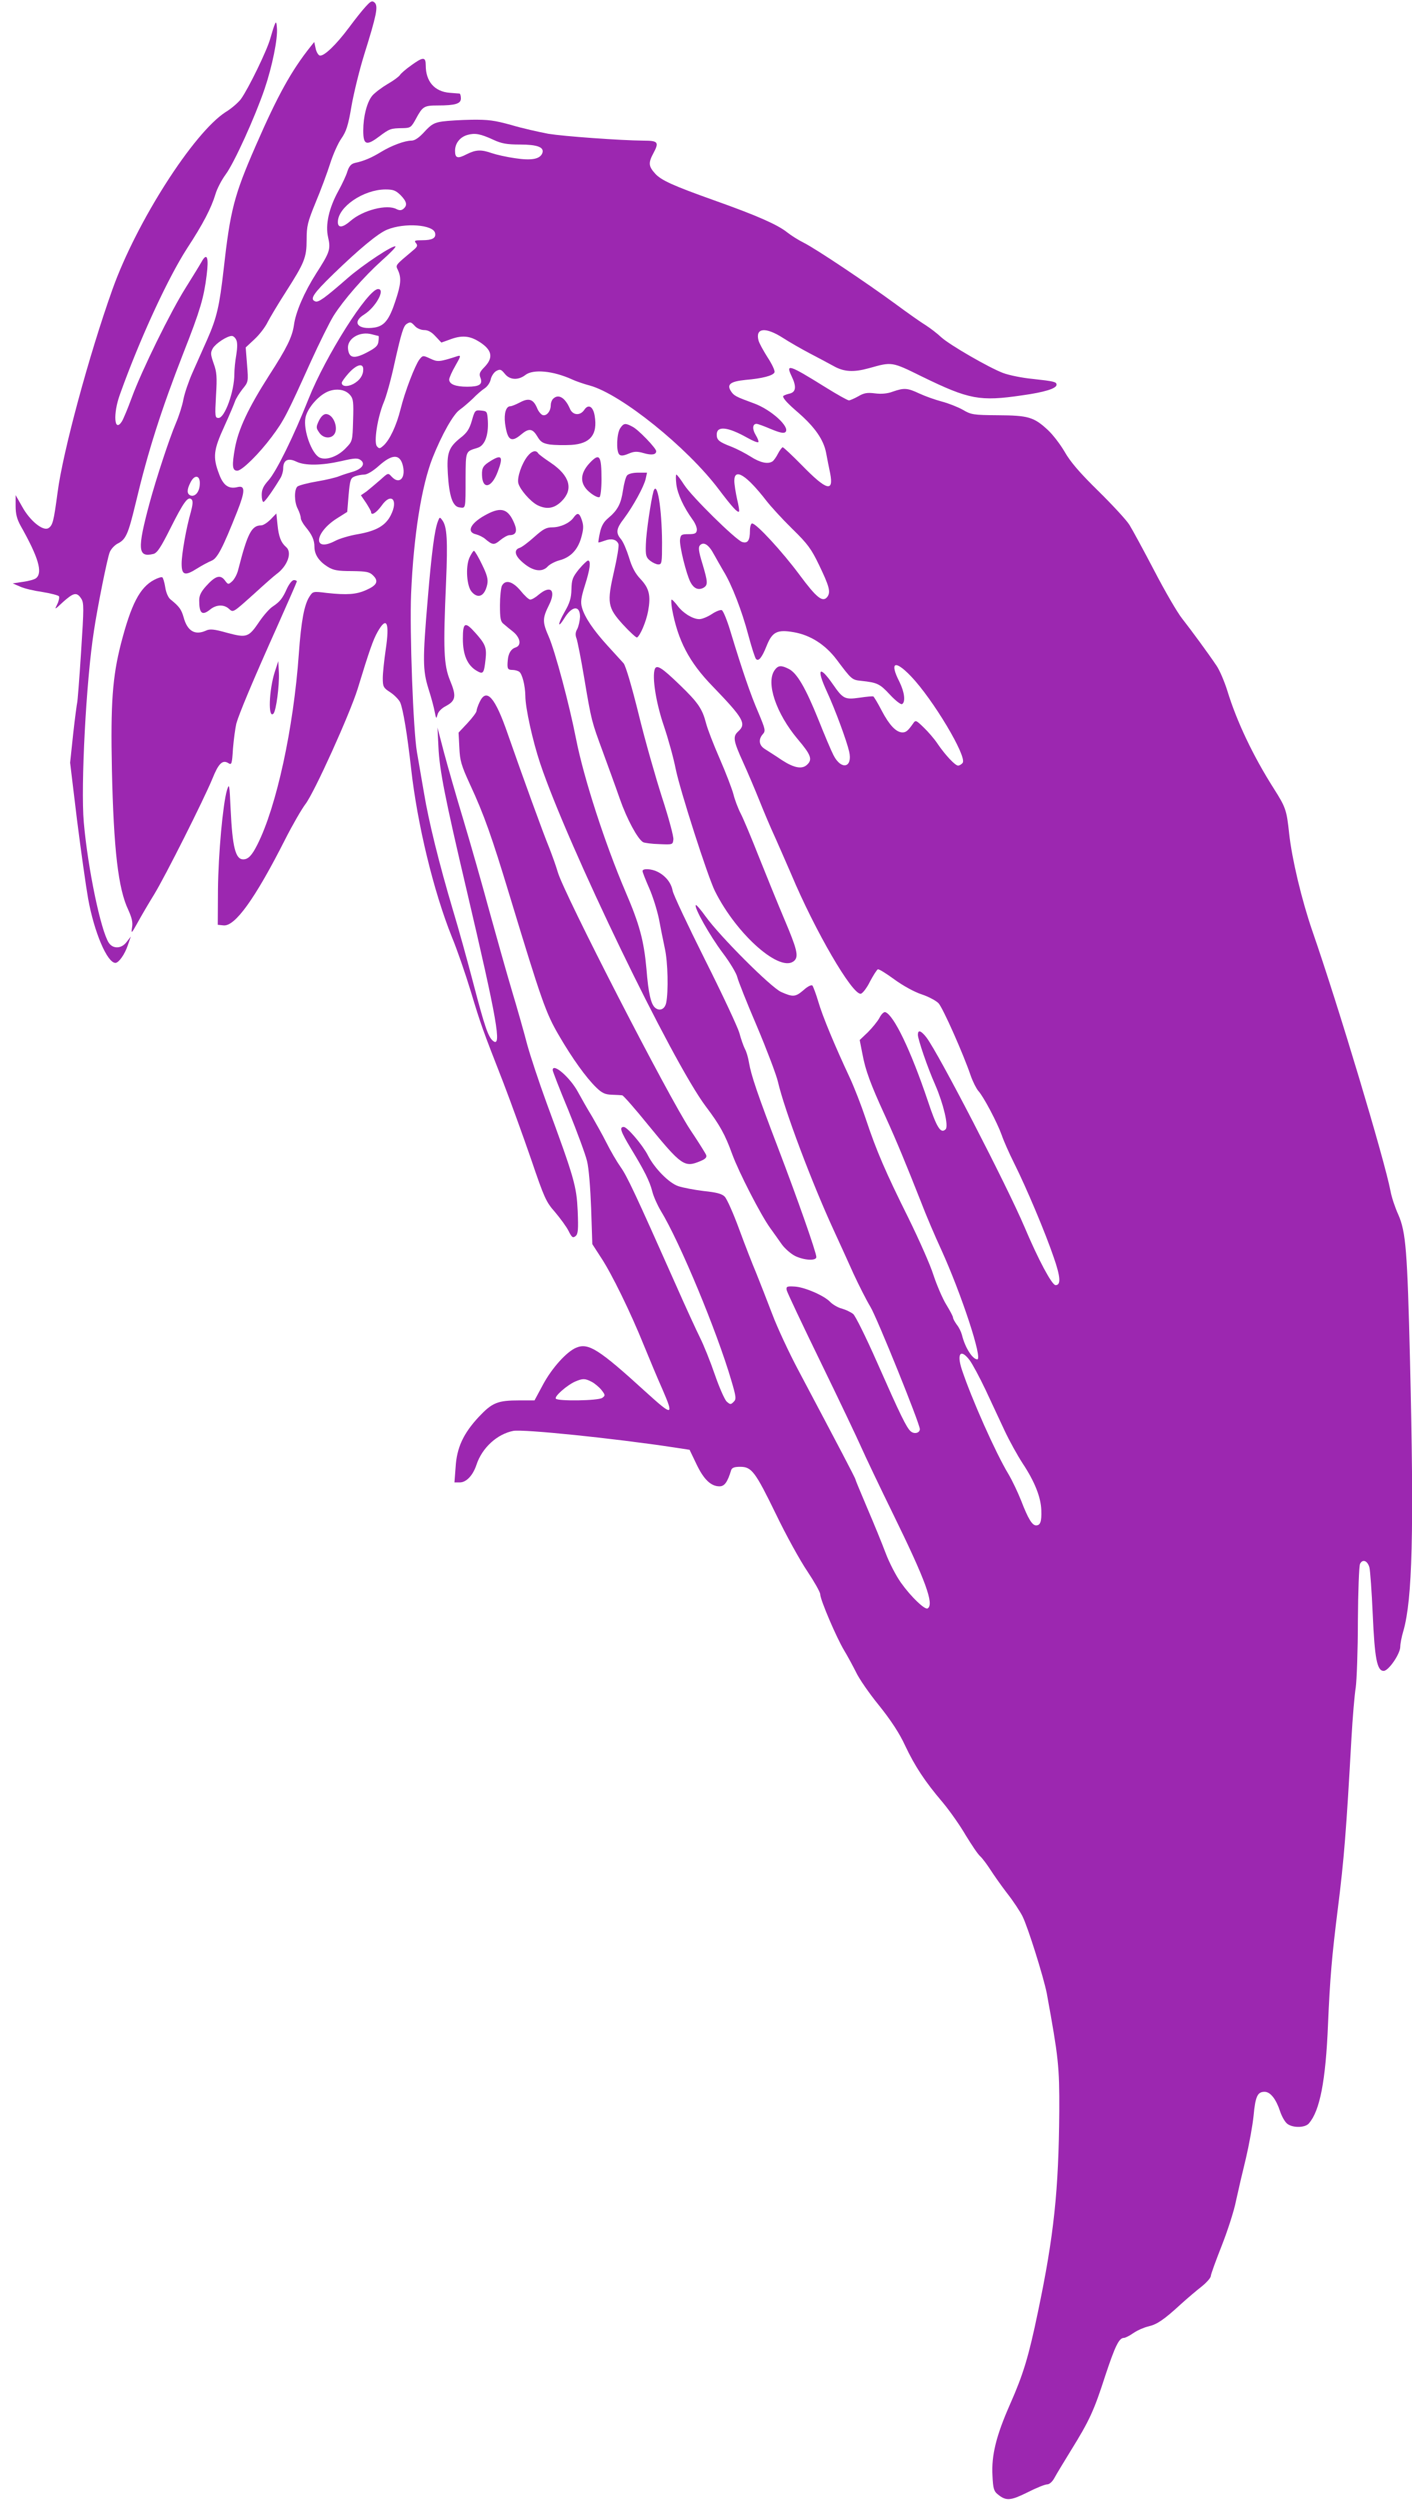 <?xml version="1.0" standalone="no"?>
<!DOCTYPE svg PUBLIC "-//W3C//DTD SVG 20010904//EN"
 "http://www.w3.org/TR/2001/REC-SVG-20010904/DTD/svg10.dtd">
<svg version="1.0" xmlns="http://www.w3.org/2000/svg"
 width="723pt" height="1280pt" viewBox="0 0 723 1280"
 preserveAspectRatio="xMidYMid meet">
<g transform="translate(0,1280) scale(0.1,-0.1)"
fill="#9c27b0" stroke="none">
<path d="M1874 12768 c-17 -18 -56 -67 -87 -109 -67 -90 -131 -151 -151 -143
-7 3 -17 20 -20 37 l-7 32 -20 -25 c-97 -122 -167 -248 -279 -505 -112 -256
-131 -332 -165 -635 -21 -186 -35 -247 -83 -356 -22 -49 -56 -126 -76 -171
-20 -45 -41 -107 -47 -138 -5 -30 -23 -86 -39 -123 -33 -78 -99 -278 -134
-407 -64 -238 -61 -281 20 -261 19 5 38 34 88 134 67 133 89 163 107 145 8 -8
6 -27 -4 -65 -23 -79 -47 -214 -47 -264 0 -59 17 -64 77 -26 27 17 61 35 76
41 30 12 57 64 132 253 41 104 41 134 1 124 -45 -11 -73 8 -95 69 -32 85 -28
121 28 243 27 59 51 117 55 129 4 12 21 39 37 60 31 38 31 38 24 126 l-7 88
45 42 c25 23 55 62 67 87 13 25 54 94 92 153 97 152 108 177 108 270 0 69 5
90 46 190 26 62 59 151 74 198 15 48 41 106 58 130 25 36 35 66 52 167 12 68
41 186 65 263 63 201 72 246 54 265 -13 12 -19 10 -45 -18z m-665 -1707 c7
-12 7 -39 1 -77 -6 -33 -10 -77 -10 -99 0 -89 -49 -225 -81 -225 -18 0 -19 7
-13 114 6 97 4 121 -12 165 -16 47 -17 55 -4 78 15 25 73 63 97 63 7 0 17 -8
22 -19z m-186 -740 c-1 -39 -24 -66 -47 -58 -20 8 -20 30 0 68 21 42 50 35 47
-10z"/>
<path d="M1407 12675 c-5 -11 -15 -44 -23 -72 -16 -60 -114 -261 -151 -311
-13 -17 -48 -48 -78 -66 -164 -106 -456 -562 -579 -907 -120 -336 -254 -832
-281 -1039 -20 -150 -25 -170 -47 -184 -28 -17 -95 38 -134 109 l-34 60 0 -56
c0 -41 7 -67 25 -100 91 -161 115 -240 80 -269 -8 -7 -38 -15 -67 -19 l-53 -8
37 -16 c21 -10 72 -22 115 -28 43 -7 81 -17 85 -22 3 -6 -1 -25 -9 -41 -15
-30 -14 -29 30 12 54 48 70 52 93 17 14 -22 14 -45 -1 -276 -9 -139 -18 -255
-20 -258 -1 -3 -11 -73 -20 -156 l-16 -150 35 -290 c20 -159 46 -342 57 -405
31 -173 98 -330 140 -330 17 0 48 44 63 89 l16 46 -21 -27 c-26 -36 -70 -38
-92 -5 -41 63 -107 379 -128 617 -16 185 12 725 52 980 18 121 69 375 81 403
6 15 24 35 39 43 44 22 55 47 94 209 63 265 130 475 245 770 86 218 104 282
118 395 12 92 2 119 -25 71 -10 -18 -47 -78 -82 -134 -76 -120 -225 -423 -276
-562 -20 -55 -43 -110 -51 -123 -39 -60 -46 39 -10 138 101 283 246 597 345
750 80 122 123 205 144 275 8 28 32 74 52 101 44 59 151 295 200 439 39 115
68 258 63 312 -2 31 -5 34 -11 18z"/>
<path d="M2105 12465 c-27 -19 -52 -41 -57 -49 -5 -8 -33 -29 -63 -46 -29 -17
-65 -44 -79 -60 -27 -33 -46 -106 -46 -179 0 -73 16 -79 80 -31 56 42 60 43
125 44 37 1 41 4 66 50 33 61 41 66 110 66 91 0 119 9 119 36 0 13 -3 24 -7
25 -5 0 -27 2 -51 4 -77 6 -122 58 -122 140 0 45 -13 45 -75 0z"/>
<path d="M2265 12178 c-41 -6 -56 -14 -91 -52 -28 -31 -50 -46 -67 -46 -34 0
-102 -25 -156 -58 -49 -30 -89 -47 -133 -56 -20 -5 -30 -16 -39 -43 -6 -21
-27 -65 -45 -98 -50 -90 -69 -176 -54 -240 14 -61 9 -76 -61 -185 -61 -96
-105 -197 -114 -265 -9 -61 -37 -118 -127 -257 -106 -166 -157 -274 -175 -372
-16 -90 -14 -116 12 -116 24 0 111 86 176 173 63 84 78 114 199 382 45 99 98
206 118 238 51 81 155 200 246 282 42 37 74 70 71 73 -10 10 -166 -93 -245
-162 -118 -103 -150 -126 -166 -119 -29 11 -11 39 92 139 130 126 229 209 276
228 89 37 238 26 246 -18 5 -25 -14 -36 -67 -36 -37 0 -42 -2 -31 -15 10 -12
7 -19 -15 -37 -95 -80 -90 -74 -77 -102 18 -40 15 -72 -14 -159 -31 -94 -56
-126 -106 -134 -86 -13 -118 27 -53 67 59 37 110 130 71 130 -52 0 -269 -343
-356 -562 -77 -194 -165 -372 -205 -417 -26 -29 -35 -47 -35 -75 0 -20 4 -36
9 -36 7 0 49 59 88 124 7 12 13 33 13 47 0 43 24 56 66 36 45 -22 128 -21 231
2 69 16 85 17 100 5 26 -19 6 -46 -43 -60 -21 -6 -52 -16 -67 -22 -16 -7 -67
-19 -114 -27 -48 -8 -92 -20 -100 -26 -17 -15 -17 -80 2 -115 8 -16 15 -37 15
-46 0 -9 11 -29 24 -45 34 -41 46 -68 46 -103 0 -39 23 -74 68 -102 29 -18 51
-22 123 -22 77 -1 91 -4 110 -23 29 -29 19 -50 -36 -74 -51 -23 -99 -26 -201
-15 -71 9 -72 8 -89 -18 -27 -41 -43 -125 -55 -295 -27 -379 -114 -781 -212
-975 -28 -56 -47 -76 -73 -76 -39 0 -55 63 -64 255 -6 131 -7 137 -19 99 -21
-73 -44 -325 -46 -509 l-1 -180 29 -3 c59 -7 162 136 316 440 38 75 85 156
104 181 46 60 227 461 267 589 61 200 80 253 102 292 47 84 63 50 42 -90 -8
-54 -15 -120 -15 -146 0 -44 3 -50 39 -73 21 -14 43 -37 50 -51 15 -35 36
-161 56 -339 32 -286 115 -629 209 -863 25 -60 68 -184 96 -276 53 -176 60
-194 168 -471 38 -99 102 -276 142 -392 67 -197 76 -217 122 -269 26 -31 58
-74 69 -96 17 -34 22 -38 36 -27 13 11 15 33 11 129 -6 128 -17 167 -160 555
-38 104 -82 237 -98 295 -15 58 -50 182 -78 275 -28 94 -80 279 -117 413 -36
133 -95 340 -131 460 -36 119 -81 276 -100 347 l-34 130 5 -100 c5 -117 35
-267 144 -731 157 -669 182 -812 135 -773 -24 20 -42 71 -100 293 -30 115 -77
285 -105 377 -71 239 -124 454 -148 599 -12 69 -28 163 -36 209 -19 108 -38
620 -30 811 13 298 53 550 110 696 48 120 106 223 139 246 17 12 47 38 67 57
19 20 47 44 61 53 14 9 28 30 31 47 4 16 16 35 29 42 19 10 24 8 43 -15 25
-32 69 -34 105 -6 40 31 141 22 240 -23 19 -9 60 -23 90 -31 160 -44 498 -316
660 -531 68 -90 97 -122 104 -114 3 2 -2 31 -10 64 -7 33 -14 75 -14 93 0 69
62 30 165 -103 21 -27 79 -91 130 -141 80 -78 99 -104 138 -185 53 -110 61
-139 44 -164 -24 -32 -55 -7 -144 113 -86 116 -220 262 -242 262 -6 0 -11 -17
-11 -37 0 -51 -12 -67 -40 -58 -33 11 -258 232 -297 293 -18 28 -36 52 -40 52
-3 0 -3 -22 0 -49 6 -50 37 -117 83 -181 14 -19 24 -43 22 -55 -2 -16 -10 -20
-43 -20 -36 0 -40 -3 -43 -28 -4 -31 32 -176 53 -217 17 -33 40 -43 66 -30 25
14 24 29 -5 126 -19 62 -21 82 -12 92 19 20 45 4 72 -47 14 -25 36 -64 49 -86
42 -68 94 -203 126 -324 17 -64 35 -120 40 -125 13 -14 30 6 54 66 29 73 54
86 140 71 85 -15 160 -63 218 -139 78 -104 79 -105 127 -110 83 -9 95 -15 147
-71 28 -30 56 -52 62 -48 19 11 12 63 -14 115 -51 100 -23 113 58 29 113 -117
291 -415 266 -445 -6 -8 -17 -14 -23 -14 -15 0 -64 52 -104 110 -16 25 -49 63
-72 85 -40 39 -42 39 -55 20 -26 -37 -36 -45 -54 -45 -32 0 -67 37 -105 109
-20 39 -40 72 -44 75 -4 2 -35 -1 -69 -6 -77 -11 -86 -7 -138 68 -70 101 -86
82 -31 -37 43 -93 102 -254 114 -307 19 -83 -40 -97 -80 -19 -12 23 -47 106
-78 184 -65 161 -109 237 -151 258 -39 20 -55 19 -73 -7 -45 -64 8 -221 119
-353 67 -79 76 -103 49 -129 -25 -26 -67 -19 -130 22 -32 22 -71 46 -86 56
-32 19 -36 50 -12 77 15 17 13 25 -23 111 -40 92 -82 215 -143 416 -17 57 -37
105 -44 108 -7 3 -30 -6 -51 -20 -21 -14 -50 -26 -64 -26 -34 0 -84 31 -112
69 -13 17 -26 31 -30 31 -3 0 -2 -21 2 -47 30 -163 88 -274 209 -398 158 -164
173 -191 130 -230 -29 -26 -25 -48 26 -160 25 -55 63 -145 85 -200 22 -55 57
-138 79 -185 21 -47 57 -130 81 -185 122 -291 314 -621 357 -613 9 2 31 30 47
63 17 32 35 60 40 62 6 2 44 -22 85 -52 44 -32 102 -64 139 -76 36 -12 75 -33
87 -46 22 -24 125 -255 164 -369 11 -32 29 -67 39 -79 27 -29 97 -162 120
-226 10 -30 39 -95 64 -145 63 -126 159 -354 202 -480 36 -103 38 -144 10
-144 -19 0 -90 134 -160 300 -90 211 -437 883 -501 968 -28 36 -44 41 -44 14
0 -23 49 -167 89 -257 42 -97 69 -211 53 -227 -25 -25 -46 9 -92 148 -86 255
-173 437 -217 452 -7 2 -21 -11 -30 -30 -10 -18 -37 -51 -59 -73 l-42 -40 14
-71 c15 -83 42 -156 117 -319 57 -125 104 -239 183 -439 25 -66 72 -176 104
-245 104 -229 213 -561 184 -561 -25 1 -63 62 -78 124 -4 16 -16 41 -27 54
-10 14 -19 30 -19 36 0 6 -16 36 -35 67 -19 31 -48 99 -65 150 -16 52 -75 184
-129 294 -116 233 -164 344 -219 510 -22 66 -59 161 -82 210 -78 167 -139 314
-160 387 -12 40 -26 77 -30 82 -5 5 -24 -4 -45 -23 -42 -36 -54 -37 -115 -10
-52 23 -314 285 -387 387 -25 35 -48 61 -50 58 -11 -10 71 -156 137 -244 38
-50 71 -106 75 -124 4 -18 49 -132 101 -253 51 -121 100 -250 108 -286 33
-142 171 -509 282 -751 31 -68 79 -172 106 -233 28 -60 66 -135 85 -166 33
-54 253 -598 253 -626 0 -20 -28 -27 -46 -12 -22 18 -55 87 -173 354 -56 127
-111 238 -122 247 -12 10 -38 22 -58 28 -21 5 -47 21 -60 34 -31 33 -133 77
-184 79 -37 2 -42 0 -39 -18 2 -11 82 -180 177 -375 95 -195 187 -389 205
-430 18 -41 93 -199 167 -350 163 -333 207 -454 173 -475 -14 -9 -86 60 -137
132 -25 35 -60 103 -78 151 -18 48 -60 151 -94 230 -33 78 -61 145 -61 148 0
6 -79 156 -295 564 -45 85 -104 211 -130 280 -26 68 -63 163 -82 210 -20 47
-60 150 -89 229 -29 79 -62 153 -73 164 -14 15 -42 22 -108 29 -48 6 -107 17
-130 25 -48 16 -122 92 -155 157 -27 53 -106 146 -124 146 -24 0 -16 -23 37
-111 68 -112 95 -165 109 -219 6 -25 26 -70 44 -100 98 -161 288 -619 361
-869 25 -85 26 -95 11 -109 -14 -14 -17 -14 -35 2 -10 9 -38 72 -61 139 -23
67 -57 151 -75 187 -18 36 -76 162 -128 280 -201 452 -246 549 -280 596 -19
27 -51 82 -71 122 -20 40 -54 100 -74 135 -21 34 -53 90 -72 125 -40 75 -130
153 -130 113 0 -6 36 -99 81 -207 44 -109 87 -225 95 -259 9 -35 17 -137 21
-243 l6 -182 44 -68 c54 -81 152 -281 222 -455 29 -71 70 -169 92 -218 61
-141 55 -142 -84 -16 -240 219 -294 253 -356 227 -49 -20 -125 -104 -171 -190
l-43 -80 -76 0 c-113 0 -140 -11 -209 -84 -79 -85 -113 -157 -119 -258 l-6
-78 27 0 c34 0 68 36 86 91 29 87 106 157 189 173 52 9 507 -37 824 -85 l78
-12 35 -73 c37 -78 74 -114 118 -114 26 0 41 21 60 83 4 12 16 17 46 17 59 0
77 -24 185 -246 51 -106 123 -236 159 -289 36 -54 66 -107 66 -118 0 -27 83
-222 123 -288 18 -30 45 -80 61 -112 15 -32 68 -109 118 -170 60 -75 104 -142
132 -203 50 -106 101 -184 192 -291 36 -43 89 -118 118 -168 30 -49 63 -99 75
-109 11 -10 35 -42 53 -70 18 -28 56 -82 86 -121 30 -38 64 -90 77 -115 28
-55 109 -314 125 -396 60 -329 65 -373 64 -604 -3 -404 -27 -635 -109 -1026
-48 -231 -75 -320 -144 -476 -70 -159 -95 -259 -89 -364 3 -65 7 -79 27 -95
43 -35 65 -33 152 10 45 23 90 41 101 41 11 0 26 13 36 31 9 17 47 80 84 140
96 155 119 204 177 384 51 154 71 195 96 195 7 0 29 11 49 25 20 14 55 29 77
34 43 10 78 33 166 114 32 29 79 69 106 90 26 21 47 45 47 54 0 8 25 77 55
153 30 76 64 180 74 232 11 51 34 150 51 219 16 69 34 167 39 217 9 98 20 122
56 122 30 0 59 -37 80 -101 9 -27 26 -56 38 -64 30 -21 90 -19 109 3 56 64 86
216 98 506 10 236 20 352 50 591 32 253 44 407 70 875 6 107 16 224 22 260 5
36 11 189 11 340 1 151 6 283 11 293 13 26 38 17 48 -18 4 -16 12 -124 17
-240 10 -227 22 -290 56 -290 25 0 85 87 85 124 0 15 7 51 16 81 46 161 55
506 34 1380 -14 569 -21 661 -60 751 -17 37 -35 92 -40 121 -30 158 -267 948
-400 1331 -55 160 -105 370 -119 500 -13 122 -18 134 -80 232 -104 164 -188
340 -236 497 -15 48 -40 107 -56 130 -43 64 -129 181 -176 241 -24 30 -88 140
-143 246 -56 107 -113 212 -127 234 -14 23 -85 100 -158 172 -95 93 -144 150
-173 201 -22 38 -61 89 -86 112 -72 67 -101 75 -256 76 -127 1 -138 3 -180 28
-25 14 -73 33 -107 42 -34 9 -85 27 -115 41 -62 29 -78 30 -136 10 -29 -11
-60 -13 -92 -9 -40 5 -56 2 -85 -15 -20 -11 -42 -21 -48 -21 -7 0 -62 31 -123
69 -183 114 -202 120 -171 56 27 -56 23 -84 -13 -91 -16 -4 -30 -10 -30 -13 0
-12 23 -37 80 -86 83 -73 127 -136 140 -203 6 -31 15 -79 21 -106 19 -98 -19
-87 -143 40 -51 52 -96 94 -100 94 -4 0 -15 -15 -24 -32 -9 -18 -22 -36 -28
-40 -23 -16 -64 -7 -112 24 -27 17 -71 40 -99 51 -63 24 -75 34 -75 62 0 46
56 40 156 -16 28 -16 53 -26 57 -23 3 3 -3 20 -13 36 -19 31 -17 58 4 58 6 0
39 -12 74 -27 46 -19 66 -23 74 -15 25 25 -73 115 -162 147 -93 34 -102 39
-117 62 -23 35 -3 50 75 58 85 7 142 22 148 39 3 8 -13 42 -36 77 -22 35 -43
73 -46 86 -17 65 36 70 125 13 34 -22 97 -58 139 -80 42 -22 97 -51 122 -65
52 -29 101 -32 180 -10 118 33 115 34 271 -43 242 -118 296 -128 514 -96 114
16 175 35 175 54 0 15 -12 18 -122 30 -54 5 -121 19 -151 30 -74 28 -274 144
-317 183 -19 18 -55 46 -80 62 -25 15 -94 64 -155 109 -150 110 -407 282 -469
313 -28 14 -66 38 -86 54 -49 39 -155 86 -375 164 -210 75 -270 102 -301 137
-33 37 -35 54 -8 104 30 56 24 64 -51 64 -119 1 -407 22 -487 35 -47 9 -133
28 -190 45 -86 24 -119 28 -203 27 -55 -1 -122 -5 -150 -9z m262 -94 c41 -19
68 -24 135 -24 90 0 126 -14 115 -44 -12 -31 -56 -39 -140 -26 -43 6 -96 18
-119 26 -55 19 -81 18 -129 -6 -46 -24 -59 -20 -59 18 0 38 25 70 63 81 39 11
67 6 134 -25z m-476 -283 c32 -33 36 -52 15 -70 -11 -9 -20 -9 -35 -2 -49 27
-173 -5 -236 -60 -40 -35 -65 -38 -65 -6 0 77 130 166 243 167 41 0 53 -5 78
-29z m74 -671 c10 -11 31 -20 47 -20 20 0 38 -10 58 -32 l30 -32 50 18 c62 22
103 16 159 -24 52 -38 55 -75 11 -120 -24 -25 -28 -34 -20 -54 13 -34 -5 -46
-68 -46 -60 0 -92 13 -92 37 0 8 14 40 32 71 27 47 29 54 12 49 -96 -31 -103
-31 -141 -13 -37 17 -38 17 -55 -4 -22 -28 -75 -165 -97 -255 -21 -84 -55
-156 -86 -185 -20 -18 -23 -19 -35 -5 -17 20 3 148 35 225 13 30 38 120 55
200 36 160 46 191 63 202 18 11 22 10 42 -12z m-187 -50 c2 0 2 -12 0 -27 -2
-23 -14 -34 -60 -58 -65 -34 -91 -29 -96 19 -6 52 60 92 123 74 16 -4 31 -8
33 -8z m-78 -171 c0 -31 -18 -57 -51 -75 -31 -16 -59 -13 -59 6 0 5 16 28 36
50 40 44 74 53 74 19z m-67 -132 c16 -18 18 -36 15 -129 -3 -107 -3 -107 -38
-143 -41 -43 -99 -63 -133 -48 -41 19 -85 141 -73 204 8 43 56 103 104 129 45
24 99 19 125 -13z m267 -351 c22 -69 -13 -112 -55 -66 -18 20 -18 19 -59 -18
-23 -20 -54 -46 -69 -58 l-29 -20 26 -38 c14 -22 26 -43 26 -47 0 -22 27 -5
54 32 49 70 87 30 47 -49 -27 -53 -73 -80 -168 -97 -43 -7 -96 -23 -118 -35
-114 -59 -106 41 9 115 l54 34 7 86 c7 79 10 87 32 96 13 5 35 9 48 9 15 0 45
18 75 45 65 58 103 61 120 11z m2904 -4589 c14 -18 51 -87 82 -152 31 -66 75
-161 99 -212 24 -51 65 -125 91 -165 63 -95 94 -175 96 -241 2 -58 -5 -77 -27
-77 -20 0 -41 35 -76 126 -17 43 -46 104 -65 136 -66 109 -189 386 -239 536
-27 82 -6 108 39 49z m-1934 -112 c15 -8 38 -27 50 -42 20 -26 20 -28 4 -40
-21 -15 -229 -18 -238 -4 -8 12 58 69 98 87 40 17 51 17 86 -1z"/>
<path d="M1633 10646 c-15 -32 -15 -37 1 -60 18 -28 54 -34 74 -14 29 29 1
108 -39 108 -12 0 -25 -12 -36 -34z"/>
<path d="M2832 10758 c-7 -7 -12 -21 -12 -33 0 -31 -22 -57 -42 -50 -9 4 -22
20 -28 36 -19 45 -42 53 -87 29 -21 -11 -43 -20 -50 -20 -22 0 -33 -37 -27
-87 12 -88 31 -101 82 -58 40 34 59 31 83 -9 17 -29 28 -36 65 -42 24 -3 73
-4 109 -2 98 6 136 53 120 149 -8 48 -32 62 -53 31 -21 -32 -60 -29 -74 6 -25
57 -59 77 -86 50z"/>
<path d="M2416 10646 c-12 -42 -25 -62 -56 -86 -63 -50 -73 -78 -67 -184 7
-118 25 -170 60 -174 32 -4 31 -12 31 152 1 139 -1 134 61 153 37 11 57 63 53
138 -3 48 -4 50 -35 53 -30 3 -32 1 -47 -52z"/>
<path d="M3176 10608 c-18 -26 -22 -118 -5 -135 8 -8 21 -7 47 4 29 12 43 13
78 3 41 -12 64 -8 64 10 0 15 -92 111 -121 125 -37 20 -45 19 -63 -7z"/>
<path d="M2701 10464 c-30 -38 -54 -109 -47 -138 8 -32 61 -93 97 -112 48 -24
87 -18 125 20 61 61 42 130 -55 196 -33 22 -63 44 -66 50 -11 17 -33 11 -54
-16z"/>
<path d="M2514 10441 c-40 -24 -47 -36 -46 -73 2 -77 50 -67 81 18 29 76 20
89 -35 55z"/>
<path d="M3019 10429 c-53 -57 -51 -111 6 -154 19 -15 39 -24 45 -20 5 3 10
43 10 90 0 124 -10 138 -61 84z"/>
<path d="M3211 10366 c-7 -8 -16 -42 -21 -76 -10 -69 -27 -102 -76 -143 -23
-19 -35 -41 -42 -74 -6 -26 -9 -49 -8 -50 1 -2 16 3 33 9 34 13 61 6 70 -18 3
-9 -7 -70 -22 -135 -38 -166 -35 -189 46 -278 35 -38 67 -67 71 -65 17 11 47
82 57 137 14 78 5 115 -39 162 -27 28 -44 60 -59 110 -12 39 -30 81 -41 94
-28 33 -25 54 15 106 47 63 103 165 111 203 l7 32 -46 0 c-26 0 -49 -6 -56
-14z"/>
<path d="M3346 10284 c-13 -46 -38 -215 -39 -272 -2 -56 1 -66 22 -83 13 -10
32 -19 42 -19 18 0 19 9 19 113 -1 174 -25 322 -44 261z"/>
<path d="M2495 10168 c-84 -43 -111 -92 -57 -104 15 -4 36 -14 47 -24 37 -31
45 -32 76 -6 17 14 38 26 48 26 33 0 41 20 25 59 -31 75 -66 87 -139 49z"/>
<path d="M1386 10141 c-17 -17 -38 -31 -49 -31 -49 0 -70 -42 -117 -226 -5
-22 -19 -49 -31 -60 -20 -18 -21 -18 -38 5 -23 30 -48 23 -95 -29 -27 -30 -36
-49 -36 -74 0 -68 15 -80 57 -46 31 25 70 26 95 3 23 -20 18 -23 135 82 48 44
97 87 108 95 58 42 83 113 49 140 -25 22 -37 52 -43 113 l-6 58 -29 -30z"/>
<path d="M2937 10150 c-20 -28 -67 -50 -109 -50 -31 0 -47 -9 -92 -49 -30 -27
-63 -52 -75 -56 -29 -9 -26 -36 7 -67 55 -52 106 -62 137 -28 10 11 37 25 59
31 57 15 94 53 112 116 12 43 13 60 4 88 -13 40 -23 43 -43 15z"/>
<path d="M2242 10130 c-17 -44 -32 -160 -52 -399 -26 -308 -26 -361 4 -458 14
-43 28 -96 32 -118 7 -36 8 -37 14 -15 3 15 20 33 43 45 51 27 55 51 21 132
-32 80 -35 158 -20 503 9 213 5 284 -19 316 -13 18 -14 18 -23 -6z"/>
<path d="M2403 9943 c-20 -48 -13 -146 13 -174 33 -37 66 -21 79 39 5 25 0 47
-27 102 -18 38 -37 69 -41 70 -4 0 -15 -17 -24 -37z"/>
<path d="M2964 9885 c-32 -40 -37 -53 -38 -103 -1 -45 -9 -70 -35 -115 -36
-63 -37 -90 -1 -32 39 64 80 67 80 7 -1 -20 -7 -48 -14 -62 -10 -17 -11 -31
-4 -49 5 -14 23 -104 39 -200 38 -226 38 -223 96 -381 27 -74 67 -183 87 -241
36 -103 91 -205 119 -221 8 -4 45 -9 83 -10 68 -3 69 -3 72 24 2 14 -24 111
-58 215 -33 103 -88 295 -120 427 -35 141 -66 247 -77 260 -10 11 -47 52 -82
90 -72 79 -117 145 -131 195 -8 28 -5 50 15 114 26 81 32 127 16 127 -5 0 -26
-20 -47 -45z"/>
<path d="M789 9831 c-73 -39 -117 -123 -170 -328 -43 -169 -53 -303 -46 -643
9 -409 32 -610 84 -719 18 -40 24 -64 19 -90 -5 -33 -3 -32 28 24 18 33 56 98
85 145 57 93 254 485 299 594 31 78 52 97 81 79 17 -11 19 -6 24 75 4 48 12
105 17 127 14 50 84 218 211 501 54 121 99 224 99 227 0 4 -7 7 -15 7 -9 0
-24 -19 -35 -42 -23 -52 -37 -69 -73 -93 -16 -10 -46 -44 -68 -76 -56 -83 -65
-86 -166 -59 -68 19 -88 21 -109 11 -56 -25 -95 -2 -114 69 -11 39 -22 55 -67
91 -12 10 -23 35 -27 63 -4 25 -11 48 -15 50 -4 3 -23 -3 -42 -13z"/>
<path d="M2570 9801 c-5 -11 -10 -56 -10 -100 0 -65 3 -84 18 -95 9 -8 32 -27
50 -41 37 -31 43 -70 12 -80 -23 -7 -37 -30 -40 -65 -4 -43 -1 -50 23 -50 12
0 28 -4 35 -9 16 -10 31 -71 32 -124 0 -61 37 -229 76 -346 140 -418 675
-1526 848 -1756 71 -94 99 -144 135 -244 34 -93 147 -313 195 -379 17 -24 44
-61 59 -83 16 -22 46 -48 67 -59 46 -23 110 -27 110 -6 0 23 -95 294 -195 556
-107 280 -139 375 -150 440 -4 25 -13 56 -21 70 -7 14 -20 50 -28 81 -9 31
-88 200 -176 375 -88 176 -163 335 -166 354 -7 39 -35 75 -76 96 -31 16 -78
19 -78 4 0 -5 15 -44 34 -87 19 -43 41 -114 50 -158 8 -44 22 -111 30 -150 16
-70 19 -223 7 -280 -7 -32 -33 -44 -56 -25 -22 18 -35 74 -45 200 -13 143 -35
227 -107 394 -105 246 -213 579 -253 781 -35 180 -108 451 -140 525 -33 75
-33 94 1 162 38 76 9 105 -53 53 -16 -14 -35 -25 -43 -25 -7 0 -29 20 -49 45
-41 49 -78 59 -96 26z"/>
<path d="M2370 9529 c0 -82 23 -135 70 -163 34 -20 38 -15 46 56 7 62 0 80
-53 139 -52 58 -63 53 -63 -32z"/>
<path d="M1407 9360 c-30 -95 -35 -242 -7 -214 14 14 31 144 28 210 l-3 59
-18 -55z"/>
<path d="M3353 9375 c-15 -41 6 -174 46 -291 22 -65 50 -165 61 -222 22 -108
164 -551 201 -625 113 -226 339 -423 407 -355 22 22 13 59 -52 212 -35 83 -94
228 -131 321 -37 94 -78 192 -92 219 -14 27 -31 72 -38 101 -8 29 -39 110 -70
181 -31 71 -63 153 -70 182 -19 73 -41 105 -132 193 -92 89 -120 108 -130 84z"/>
<path d="M2456 9206 c-9 -19 -16 -40 -16 -46 0 -7 -21 -35 -46 -62 l-46 -49 4
-77 c3 -67 10 -91 54 -187 72 -155 111 -265 204 -572 163 -537 185 -600 251
-713 69 -119 141 -219 193 -269 28 -27 44 -35 78 -36 24 -1 48 -2 54 -3 6 -1
66 -69 133 -152 171 -209 186 -219 267 -185 26 11 34 19 30 31 -3 8 -39 66
-80 127 -111 166 -651 1217 -680 1322 -8 28 -28 84 -44 125 -33 80 -134 359
-212 582 -65 189 -109 238 -144 164z"/>
</g>
</svg>
